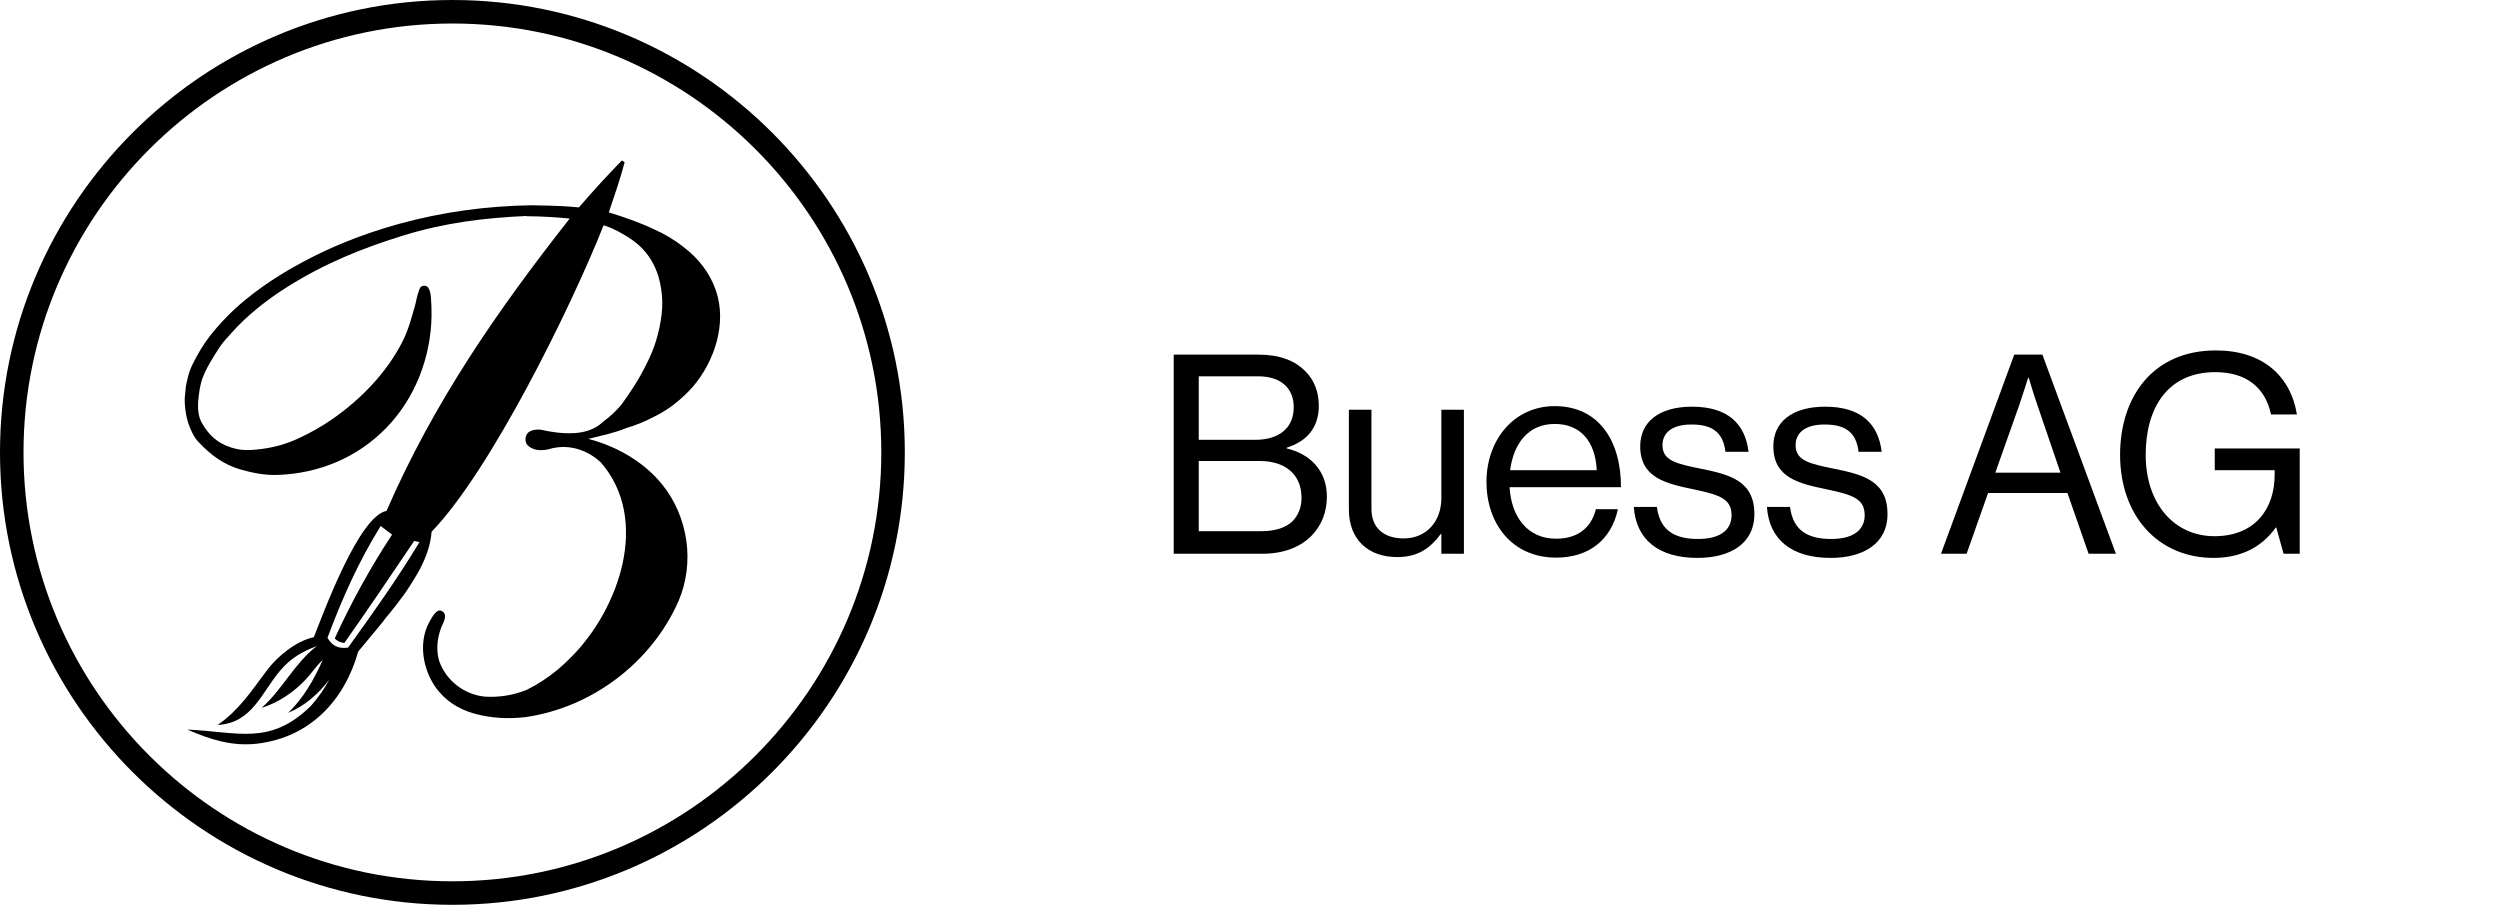 <?xml version="1.0" encoding="UTF-8"?><svg id="Layer_1" xmlns="http://www.w3.org/2000/svg" viewBox="0 0 904.283 328.559"><defs><style>.cls-1{fill-rule:evenodd;}</style></defs><path d="M163.641,327.282C73.409,327.282,0,253.873,0,163.641S73.409,0,163.641,0s163.641,73.409,163.641,163.641-73.409,163.641-163.641,163.641ZM163.641,8.504C78.098,8.504,8.504,78.098,8.504,163.641s69.595,155.137,155.138,155.137,155.137-69.595,155.137-155.137S249.184,8.504,163.641,8.504Z"/><path class="cls-1" d="M125.88,234.261c-3.453.426-5.658-.517-7.423-3.553,5.222-14.064,11.3-27.692,19.239-40.448,1.375,1.039,2.746,2.085,4.118,3.129-7.881,11.957-14.77,24.526-20.739,37.541,1.008,1.038,2.05,1.49,3.482,1.641,8.589-12.186,16.93-24.547,25.264-36.909.637.137,1.272.28,1.907.42-7.929,13.175-16.853,25.719-25.848,38.179,0,0,0,0,0,0ZM259.033,105.324c-2.182-6.53-6.398-11.918-11.833-16.003-3.271-2.611-6.948-4.767-10.723-6.424-2.654-1.253-5.386-2.365-8.122-3.366-2.736-1.001-5.476-1.892-8.148-2.702,1.011-3.003,2.041-6.004,3.02-9.021.979-3.017,1.908-6.051,2.716-9.12-.326-.216-.661-.43-.991-.645-5.372,5.486-10.546,11.155-15.547,16.98-1.893-.169-3.77-.348-5.671-.445-3.68-.187-7.357-.275-11.054-.309-.145-.001-.376-.023-.52-.021-16.16.262-32.005,2.397-47.651,6.686-6.955,1.907-14.104,4.325-20.877,7.144-7.562,3.147-14.96,6.911-21.969,11.209-4.564,2.798-8.964,5.901-13.098,9.313-4.693,3.873-8.919,8.199-12.676,12.989-2.456,3.131-4.408,6.556-6.188,10.108-.158.315-.308.632-.451.953-.143.321-.279.645-.406.971-.629,1.677-1.06,3.335-1.386,4.974-.082.41-.156.819-.224,1.227-.131,1.216-.279,2.437-.365,3.667-.028.41-.05.821-.062,1.234.076,3.963.779,7.711,2.434,11.177.128.284.261.564.4.84.556,1.103,1.214,2.138,2.128,3.112,4.369,4.658,9.083,8.257,15.453,10.038,4.273,1.195,8.53,2.064,13.291,1.899,14.819-.514,28.723-6.237,39.22-17.026,10.497-10.789,16.163-25.664,16.366-40.659.031-2.327-.065-4.023-.212-6.275-.059-.912-.173-1.799-.492-2.745-.09-.268-.206-.513-.35-.735-.081-.218-.2-.396-.344-.54-.916-.799-2.555-.565-2.951.744-.126.299-.24.615-.348.938s-.21.654-.311.984c-.387,1.267-.553,2.544-.916,3.843-1.339,4.797-2.499,9.252-4.864,13.774-5.691,10.885-14.628,20.124-24.569,27.139-4.343,3.065-8.781,5.539-13.304,7.583-5.537,2.502-11.068,3.642-16.782,3.962-2.765.155-4.896-.205-7.166-.941-5.02-1.628-8.212-4.691-10.601-9.11-1.007-1.864-1.277-3.992-1.264-6.102.003-.422.017-.844.038-1.262.26-2.755.568-5.648,1.52-8.374.136-.389.285-.776.449-1.157.152-.384.317-.76.494-1.13.497-1.074,1.034-2.1,1.6-3.092.189-.33.381-.657.574-.983,1.824-3.02,3.698-6.3,6.301-8.892.305-.363.614-.723.928-1.081,5.969-6.792,13.572-12.552,20.15-16.711,13.87-8.768,27.515-14.206,42.192-18.742,14.942-4.617,29.16-6.368,44.534-7.069.098-.004.097.095.182.095,5.197.027,10.321.331,15.475.84-26.618,33.87-49.221,66.637-66.25,105.748-9.897,1.812-22.592,36.25-26.284,45.666-6.475,1.358-13.283,7.084-16.864,11.841-5.905,7.845-10.126,14.494-17.942,19.914,12.531-.673,15.761-11.606,22.657-19.714,3.753-4.412,7.899-6.822,13.174-8.795-8.048,6.194-12.395,15.68-19.937,22.337,6.088-1.929,11.449-5.54,15.774-10.077,2.403-2.522,3.833-4.931,6.316-7.224-3.136,7.072-6.871,13.669-12.458,19.086,6.107-2.567,10.823-6.778,14.846-11.975-1.85,3.465-4.083,6.538-6.658,9.493-14.859,14.534-26.372,9.297-44.678,8.545,8.321,3.607,16.302,6.211,25.59,5.049,18.746-2.345,31.245-15.519,36.227-33.302,1.804-2.174,3.568-4.292,5.355-6.438.596-.715,1.182-1.422,1.772-2.137.59-.714,1.172-1.427,1.755-2.144,1.037-1.532,2.442-2.937,3.456-4.335.384-.481.766-.962,1.146-1.445,1.899-2.413,3.731-4.86,5.354-7.472.382-.615.787-1.229,1.152-1.831.364-.602.759-1.247,1.091-1.822.448-.775.973-1.64,1.342-2.371,2.216-4.387,3.713-8.432,4.116-13.323,21.335-22.024,50.469-81.208,62.219-110.846.877.327,1.979.639,2.81,1.017,3.446,1.582,6.867,3.544,9.749,6.019,3.64,3.219,5.978,7.202,7.283,11.553.435,1.45.756,2.942.971,4.46,1.069,6.196-.102,12.755-1.79,18.548-.461,1.496-.986,2.959-1.566,4.377-.58,1.417-1.214,2.788-1.892,4.097-1.294,2.656-2.751,5.24-4.307,7.732-1.556,2.492-3.212,4.891-4.902,7.177-.962,1.117-1.983,2.192-3.058,3.199-1.075,1.008-2.204,1.948-3.382,2.794-4.503,4.417-11.061,4.651-16.877,3.984-2.008-.243-4.011-.624-5.959-1.055-1.534-.07-3.052.098-4.098.873-.232.172-.442.375-.622.611-.837,1.174-.837,3.048.12,4.189,2.215,2.006,4.729,1.955,7.336,1.52,5.024-1.645,10.233-1.002,14.796,1.498,1.521.833,2.97,1.873,4.317,3.102,18.036,20.613,6.793,52.938-10.6,70.45-1.585,1.625-3.232,3.16-4.957,4.596-3.45,2.872-7.212,5.346-11.251,7.323-4.638,1.853-9.674,2.776-15.12,2.424-7.261-.703-13.82-5.622-16.397-12.649-1.148-3.607-.918-7.444.207-11.028.161-.512.339-1.019.528-1.523.905-1.971,2.31-4.548.202-5.719-1.874-1.171-3.514,2.108-4.522,3.793-.275.493-.524.998-.749,1.515-2.926,6.713-1.704,15.266,2.695,21.863,3.514,5.153,8.433,8.198,14.054,9.838,6.207,1.757,12.532,2.05,18.753,1.322,23.878-3.43,45.428-19.593,55.266-41.845,6.09-14.054,3.514-30.685-5.845-42.291-2.2-2.734-4.769-5.186-7.594-7.338-5.651-4.304-12.327-7.408-19.12-9.165,4.685-1.171,9.369-2.108,13.771-3.928,1.683-.492,3.362-1.081,5.023-1.758s3.303-1.444,4.912-2.294c1.611-.771,3.17-1.653,4.664-2.633,1.494-.98,2.925-2.058,4.282-3.223,1.78-1.52,3.531-3.205,5.179-5.045,7.845-9.227,12.295-22.813,8.387-34.553.114-.198.107-.188,0,0Z"/><path d="M424.543,128.265h30.524c7.555,0,13.297,2.015,17.327,6.246,2.921,3.022,4.634,7.152,4.634,12.29,0,7.958-4.433,12.895-11.585,15.111v.302c8.16,1.914,14.506,7.757,14.506,17.428,0,5.541-1.914,10.275-5.238,13.801-4.03,4.332-10.275,6.85-18.032,6.85h-32.136v-72.028ZM453.958,159.091c8.764,0,14.003-4.332,14.003-11.786,0-6.951-4.735-11.182-12.794-11.182h-21.558v22.968h20.349ZM456.275,192.134c5.138,0,8.865-1.31,11.283-3.627,2.015-2.115,3.224-4.936,3.224-8.361,0-8.965-6.346-13.398-15.11-13.398h-22.062v25.386h22.666Z"/><path d="M521.355,200.293v-7.152h-.202c-3.727,5.037-8.16,8.361-15.715,8.361-10.678,0-17.529-6.447-17.529-17.227v-36.064h8.16v35.863c0,6.75,4.332,10.678,11.686,10.678,8.26,0,13.6-6.246,13.6-14.506v-32.035h8.16v52.082h-8.16Z"/><path d="M537.675,174.303c0-15.11,9.873-27.401,24.681-27.401,15.614,0,23.976,12.089,23.976,29.315h-40.295c.604,10.578,6.347,18.637,16.823,18.637,7.556,0,12.592-3.626,14.406-10.678h7.958c-2.418,11.182-10.578,17.528-22.364,17.528-15.917,0-25.185-12.29-25.185-27.401ZM546.238,170.072h31.33c-.504-10.376-5.843-16.723-15.211-16.723-9.671,0-14.91,7.253-16.118,16.723Z"/><path d="M590.967,183.369h8.361c1.108,9.067,7.152,11.585,14.909,11.585,8.563,0,12.089-3.727,12.089-8.562,0-5.843-4.03-7.354-13.6-9.369-10.275-2.116-19.442-4.231-19.442-15.615,0-8.663,6.649-14.305,18.737-14.305,12.895,0,19.241,6.145,20.45,16.32h-8.361c-.806-6.851-4.533-9.873-12.29-9.873-7.455,0-10.477,3.324-10.477,7.455,0,5.642,5.037,6.75,14.003,8.563,10.477,2.115,19.241,4.432,19.241,16.42,0,10.477-8.562,15.816-20.551,15.816-14.305,0-22.263-6.75-23.069-18.436Z"/><path d="M639.122,183.369h8.361c1.108,9.067,7.152,11.585,14.909,11.585,8.563,0,12.089-3.727,12.089-8.562,0-5.843-4.03-7.354-13.6-9.369-10.275-2.116-19.442-4.231-19.442-15.615,0-8.663,6.649-14.305,18.737-14.305,12.895,0,19.241,6.145,20.45,16.32h-8.361c-.806-6.851-4.533-9.873-12.29-9.873-7.455,0-10.477,3.324-10.477,7.455,0,5.642,5.037,6.75,14.002,8.563,10.477,2.115,19.241,4.432,19.241,16.42,0,10.477-8.562,15.816-20.551,15.816-14.305,0-22.263-6.75-23.069-18.436Z"/><path d="M728.579,128.265h10.175l26.595,72.028h-9.872l-7.656-21.961h-28.71l-7.757,21.961h-9.268l26.494-72.028ZM721.729,170.978h23.573l-8.26-24.177c-1.411-4.029-3.224-10.174-3.224-10.174h-.202s-1.914,6.044-3.324,10.174l-8.563,24.177Z"/><path d="M823.377,190.824h-.202c-5.238,7.354-12.995,10.98-22.464,10.98-20.249,0-33.849-15.413-33.849-37.273,0-21.155,11.988-37.777,34.654-37.777,16.723,0,26.998,9.066,29.315,23.17h-9.369c-2.015-9.57-8.764-15.312-20.148-15.312-17.327,0-25.185,12.996-25.185,29.919,0,17.629,10.275,29.416,24.882,29.416,14.809,0,21.76-10.074,21.76-22.162v-1.713h-21.659v-7.857h30.725v38.079h-5.843l-2.619-9.469Z"/></svg>